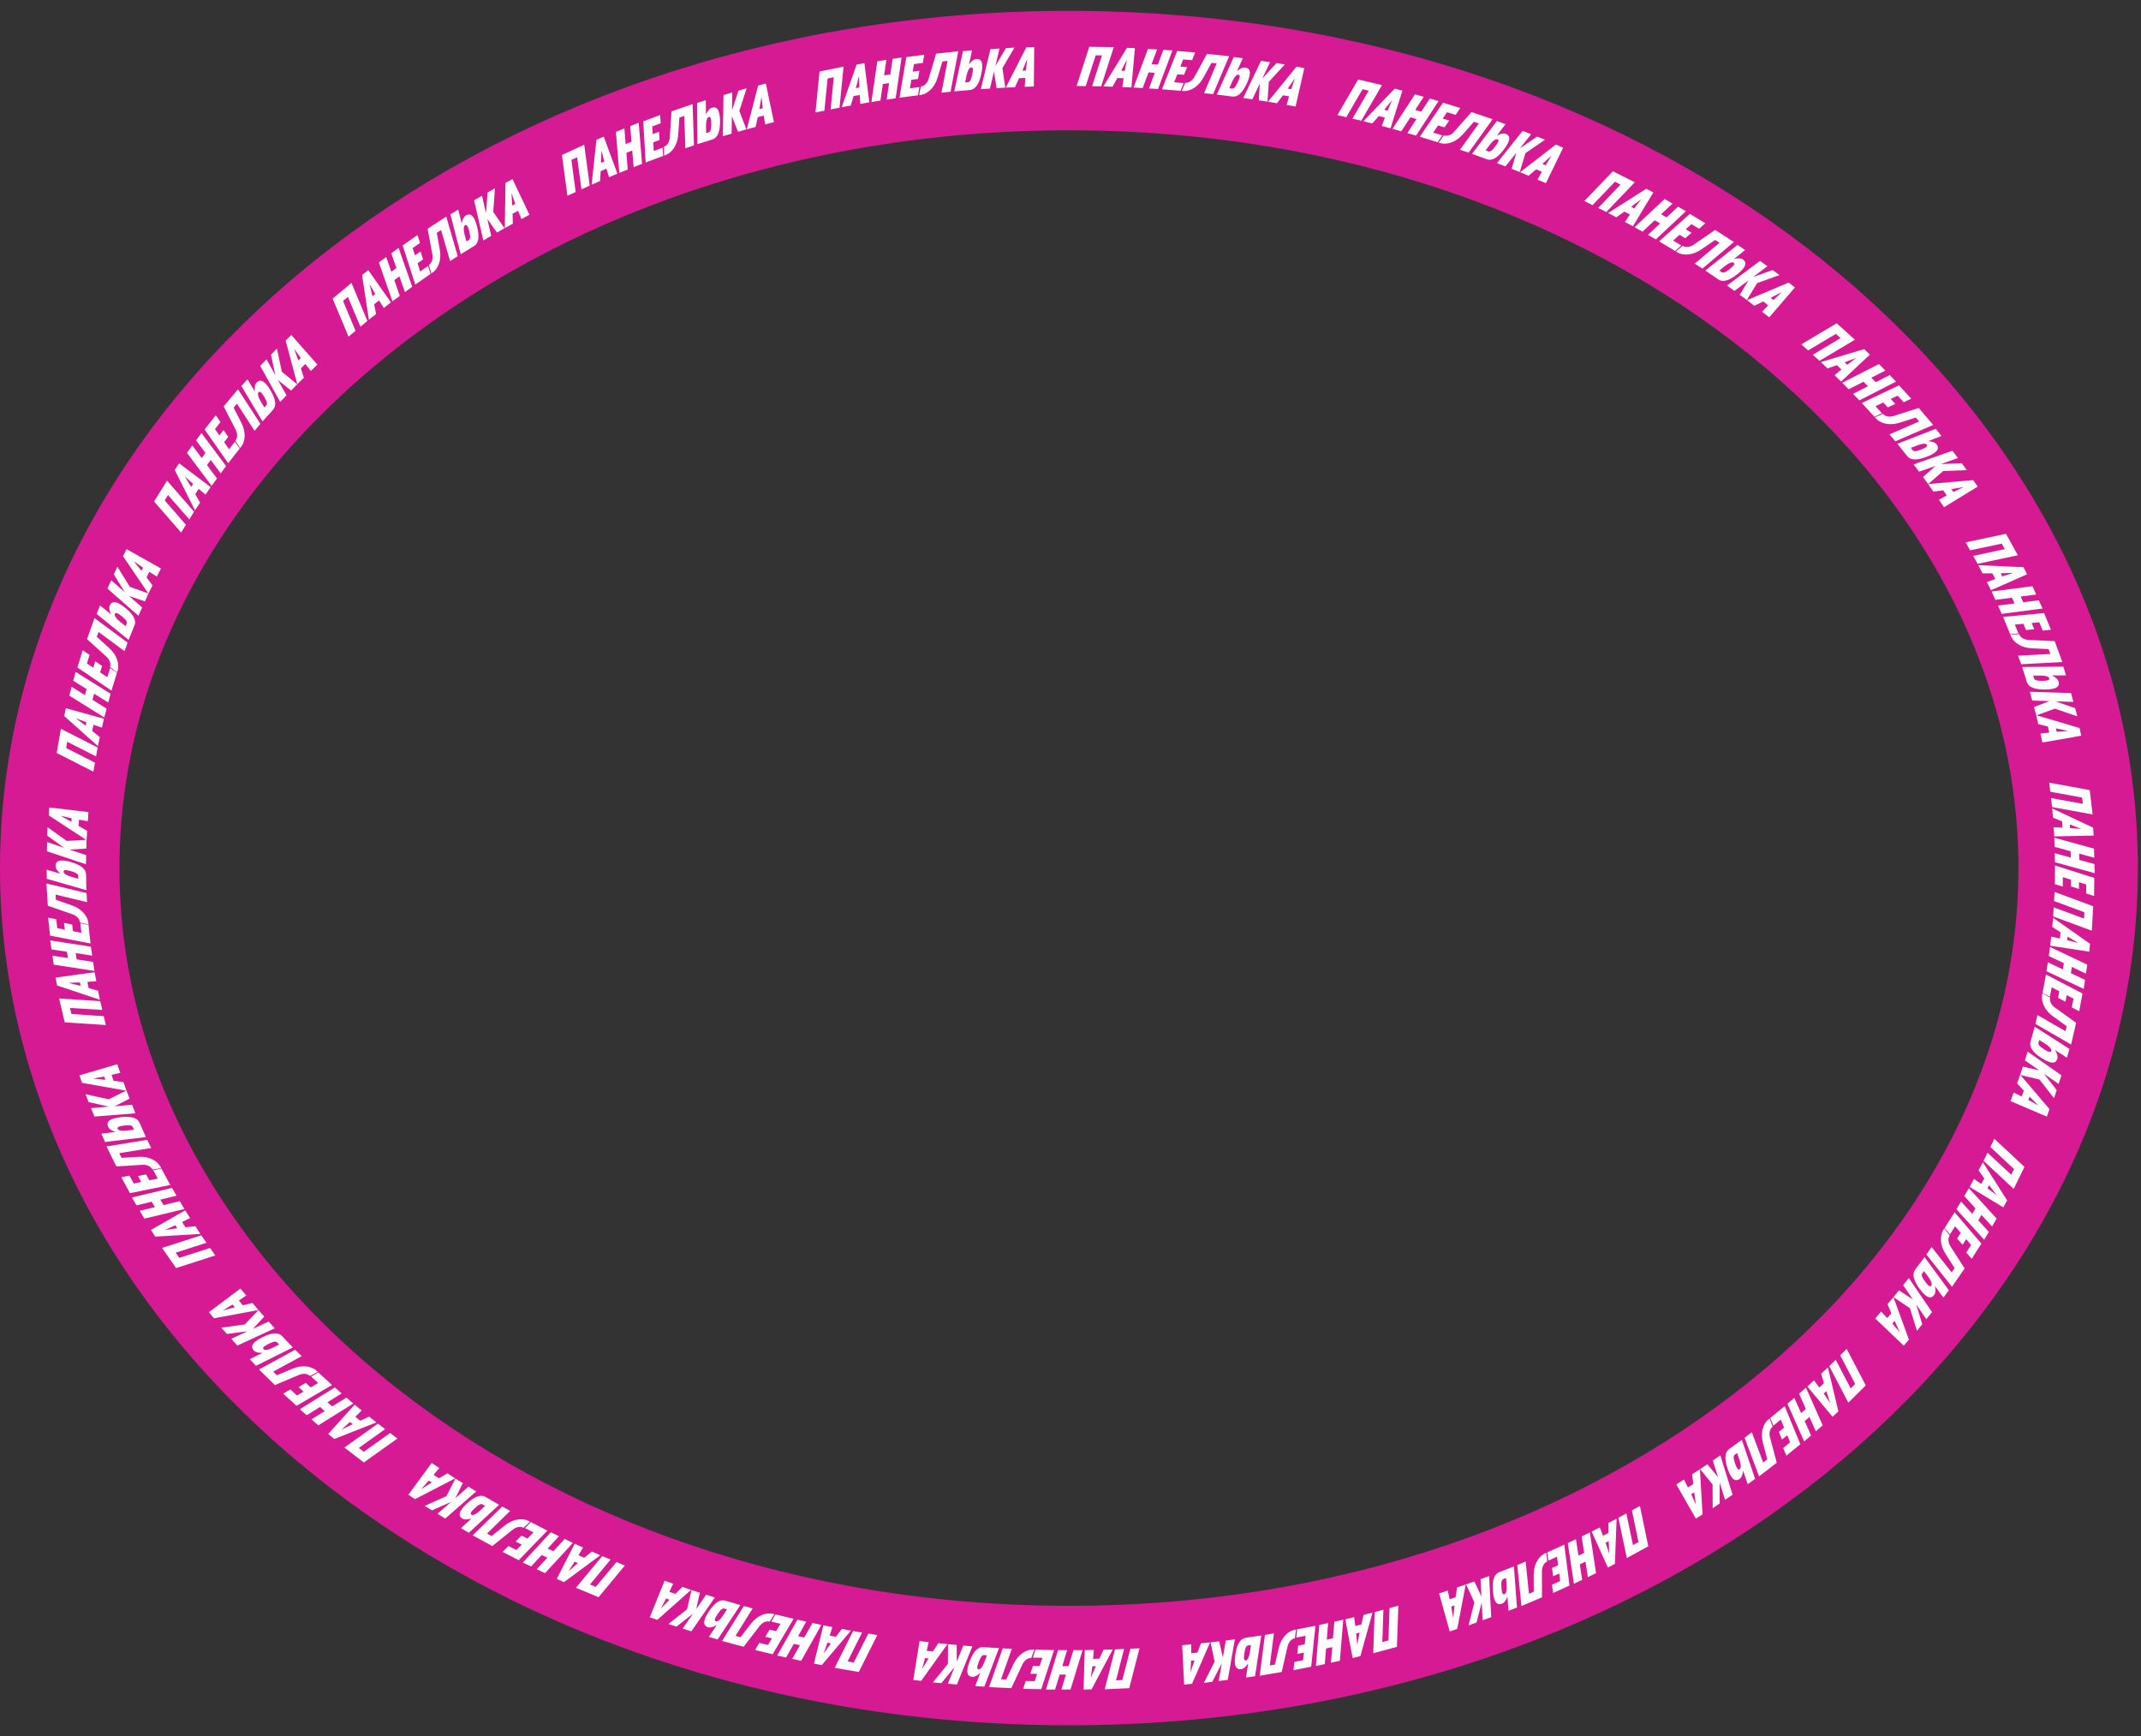 <?xml version="1.0" encoding="UTF-8"?> <svg xmlns="http://www.w3.org/2000/svg" width="1380" height="1119" viewBox="0 0 1380 1119" fill="none"><rect x="0" y="0" width="1380" height="1119" fill="#333333" stroke="none"/><path d="M689 45.498C1056.63 45.498 1339.5 283.123 1339.5 559.498C1339.5 835.873 1056.63 1073.5 689 1073.5C321.37 1073.5 38.5 835.873 38.5 559.498C38.5 283.123 321.37 45.498 689 45.498Z" stroke="#D61A93" stroke-width="77"></path><path d="M1349.19 584.087L1348.29 599.865L1323.4 590.66L1323.73 584.838L1343.29 592.045L1343.53 587.983L1323.96 580.74L1324.29 574.882L1349.19 584.087ZM1322.75 597.426L1323.35 591.553L1347.15 608.309L1346.64 613.395L1321.52 609.531L1322.11 603.694L1327.75 604.883L1328.15 600.872L1322.75 597.426ZM1339.4 607.664L1332.68 603.685L1332.45 605.942L1339.4 607.735L1339.4 607.664ZM1345.37 621.736L1344.52 627.542L1335.41 623.221L1334.82 627.246L1343.93 631.567L1343.08 637.373L1319.1 625.998L1319.94 620.227L1329.68 624.82L1330.27 620.795L1320.54 616.167L1321.39 610.361L1345.37 621.736ZM1342.29 640.355L1340.16 651.788L1335.42 649.332L1336.48 643.634L1332.11 641.357L1331.31 645.639L1326.57 643.149L1327.36 638.901L1322.42 636.335L1321.3 642.353L1316.56 639.897L1318.75 628.075L1342.29 640.355ZM1324.47 649.38L1338.17 659.217L1334.95 673.216L1311.96 659.946L1313.27 654.227L1331.34 664.664L1332.09 661.401L1323.22 655.001C1317.98 651.283 1315.27 645.562 1316.39 640.685L1316.52 640.124L1321.44 642.992L1321.41 643.132C1320.92 645.237 1322.16 647.703 1324.47 649.38ZM1311.5 661.744L1333.86 676.058L1332.28 681.71L1324.57 676.792L1324.55 676.861C1325.82 678.747 1326.53 680.741 1326.11 682.266C1325.22 685.422 1322.44 686.175 1315.97 682.016C1309.53 677.901 1307.96 674.434 1308.79 671.452L1311.5 661.744ZM1318.55 672.907L1314.42 670.296L1313.92 672.099C1313.65 673.07 1314.22 674.238 1317.58 676.374C1320.94 678.544 1321.9 678.326 1322.17 677.355C1322.48 676.245 1321.24 674.666 1318.55 672.907ZM1328.72 693.05L1326.92 698.634L1317.41 692.004L1325.64 702.607L1323.95 707.814L1314.53 695.765L1302.12 692.85L1303.84 687.506L1314.36 689.846L1305.16 683.43L1306.96 677.846L1328.72 693.05ZM1300.12 698.267L1302.16 692.728L1321.04 714.885L1319.27 719.681L1295.9 709.683L1297.94 704.178L1303.09 706.733L1304.49 702.95L1300.12 698.267ZM1313.69 712.33L1308.17 706.802L1307.39 708.93L1313.67 712.397L1313.69 712.33ZM1304.87 752.085L1297.95 766.293L1278.54 748.188L1281.09 742.945L1296.36 757.149L1298.14 753.491L1282.89 739.255L1285.46 733.98L1304.87 752.085ZM1275.3 754.305L1278.09 749.105L1293.7 773.676L1291.28 778.179L1269.54 765.024L1272.32 759.855L1277.07 763.103L1278.98 759.552L1275.3 754.305ZM1286.78 770.122L1282.09 763.88L1281.01 765.877L1286.75 770.186L1286.78 770.122ZM1286.97 785.428L1283.98 790.482L1277.17 783.037L1275.11 786.54L1281.92 793.985L1278.94 799.039L1261.03 779.446L1263.99 774.423L1271.27 782.352L1273.33 778.848L1266.08 770.888L1269.06 765.834L1286.97 785.428ZM1277.11 801.526L1270.88 811.341L1267.39 807.292L1270.5 802.401L1267.29 798.656L1264.96 802.332L1261.49 798.254L1263.81 794.608L1260.18 790.383L1256.9 795.548L1253.41 791.5L1259.86 781.352L1277.11 801.526ZM1257.2 803.348L1266.32 817.535L1258.17 829.365L1241.68 808.567L1245.01 803.734L1257.96 820.085L1259.86 817.328L1253.97 808.112C1250.46 802.727 1250.05 796.41 1252.89 792.289L1253.21 791.814L1256.73 796.291L1256.65 796.409C1255.42 798.188 1255.67 800.938 1257.2 803.348ZM1240.49 810.228L1256.16 831.649L1252.65 836.349L1247.24 828.979L1247.2 829.037C1247.7 831.253 1247.64 833.37 1246.69 834.639C1244.73 837.263 1241.86 836.959 1237.33 830.746C1232.82 824.584 1232.6 820.783 1234.45 818.303L1240.49 810.228ZM1243.03 823.183L1240.12 819.257L1239 820.757C1238.4 821.564 1238.51 822.86 1240.88 826.067C1243.22 829.303 1244.19 829.445 1244.8 828.638C1245.49 827.715 1244.9 825.794 1243.03 823.183ZM1245.29 845.678L1241.62 850.257L1235.08 840.683L1239.01 853.516L1235.59 857.786L1231.06 843.176L1220.49 836.043L1224 831.661L1233 837.583L1226.68 828.318L1230.35 823.739L1245.29 845.678ZM1216.61 840.564L1220.45 836.083L1230.43 863.43L1227.1 867.309L1208.68 849.798L1212.5 845.345L1216.45 849.537L1219.08 846.477L1216.61 840.564ZM1224.43 858.475L1221.19 851.371L1219.71 853.092L1224.39 858.53L1224.43 858.475ZM1202.6 892.949L1191.35 904.049L1179.06 880.522L1183.21 876.426L1192.89 894.895L1195.78 892.038L1186.13 873.543L1190.31 869.422L1202.6 892.949ZM1173.86 885.384L1178.19 881.374L1184.97 909.685L1181.21 913.157L1164.93 893.648L1169.24 889.662L1172.67 894.279L1175.63 891.541L1173.86 885.384ZM1179.58 904.075L1177.17 896.645L1175.5 898.185L1179.53 904.124L1179.58 904.075ZM1174.83 918.669L1170.4 922.517L1166.3 913.298L1163.23 915.966L1167.33 925.185L1162.9 929.034L1152.12 904.775L1156.53 900.95L1160.91 910.776L1163.98 908.108L1159.62 898.258L1164.05 894.41L1174.83 918.669ZM1160.41 930.852L1151.42 938.23L1149.38 933.296L1153.86 929.619L1151.98 925.06L1148.61 927.824L1146.59 922.868L1149.93 920.127L1147.8 914.981L1143.07 918.864L1141.02 913.93L1150.32 906.301L1160.41 930.852ZM1140.87 926.481L1145.22 942.773L1133.85 951.552L1124.49 926.711L1129.14 923.125L1136.48 942.651L1139.13 940.604L1136.34 930.03C1134.64 923.832 1136.18 917.69 1140.14 914.632L1140.59 914.28L1142.58 919.616L1142.46 919.704C1140.75 921.025 1140.15 923.719 1140.87 926.481ZM1122.72 928.038L1131.28 953.165L1126.52 956.601L1123.56 947.95L1123.5 947.992C1123.32 950.257 1122.63 952.261 1121.35 953.189C1118.69 955.107 1116.04 953.958 1113.58 946.677C1111.11 939.446 1112.04 935.754 1114.55 933.941L1122.72 928.038ZM1121.28 941.162L1119.67 936.546L1118.16 937.642C1117.34 938.232 1117.06 939.502 1118.36 943.27C1119.63 947.059 1120.51 947.485 1121.33 946.895C1122.27 946.22 1122.28 944.211 1121.28 941.162ZM1116.75 963.359L1111.9 966.667L1108.44 955.601L1108.45 969.021L1103.93 972.106L1103.86 956.809L1095.84 946.902L1100.47 943.736L1107.36 952.028L1104.01 941.321L1108.86 938.013L1116.75 963.359ZM1090.73 950.179L1095.7 946.994L1097.39 976.054L1093.08 978.812L1080.48 956.743L1085.42 953.577L1087.99 958.727L1091.39 956.552L1090.73 950.179ZM1093.07 969.585L1092 961.846L1090.09 963.069L1093.01 969.624L1093.07 969.585ZM1062.42 996.629L1048.56 1004.24L1043.16 978.246L1048.27 975.439L1052.54 995.849L1056.11 993.891L1051.87 973.464L1057.02 970.639L1062.42 996.629ZM1036.74 981.586L1041.99 978.886L1040.91 1007.98L1036.37 1010.31L1025.92 987.149L1031.14 984.466L1033.21 989.837L1036.79 987.993L1036.74 981.586ZM1037.23 1001.13L1036.9 993.321L1034.88 994.358L1037.17 1001.16L1037.23 1001.13ZM1028.75 1013.95L1023.46 1016.49L1021.95 1006.51L1018.28 1008.28L1019.8 1018.25L1014.51 1020.79L1010.52 994.549L1015.78 992.023L1017.42 1002.66L1021.08 1000.9L1019.48 990.245L1024.77 987.703L1028.75 1013.95ZM1011.65 1021.93L1001.05 1026.72L1000.36 1021.42L1005.64 1019.03L1005.01 1014.14L1001.04 1015.94L1000.38 1010.63L1004.31 1008.85L1003.59 1003.32L998.017 1005.85L997.322 1000.55L1008.28 995.597L1011.65 1021.93ZM993.865 1012.69L993.906 1029.55L980.671 1035.13L977.971 1008.73L983.378 1006.45L985.491 1027.2L988.575 1025.9L988.572 1014.96C988.518 1008.54 991.57 1002.99 996.181 1001.05L996.712 1000.82L997.266 1006.49L997.133 1006.54C995.143 1007.38 993.871 1009.83 993.865 1012.69ZM975.804 1009.61L977.789 1036.08L972.323 1038.21L971.623 1029.09L971.556 1029.12C970.81 1031.27 969.645 1033.03 968.169 1033.61C965.118 1034.8 962.839 1033.02 962.282 1025.36C961.704 1017.74 963.53 1014.4 966.414 1013.27L975.804 1009.61ZM971.115 1021.95L970.721 1017.08L968.977 1017.76C968.038 1018.13 967.447 1019.29 967.761 1023.26C968.042 1027.25 968.792 1027.88 969.731 1027.51C970.804 1027.09 971.322 1025.15 971.115 1021.95ZM961.17 1042.32L955.654 1044.32L955.055 1032.75L951.728 1045.75L946.584 1047.61L950.318 1032.78L945.004 1021.19L950.283 1019.27L954.888 1029.02L954.31 1017.81L959.827 1015.81L961.17 1042.32ZM939.143 1023.16L944.742 1021.28L939.284 1049.87L934.436 1051.5L927.605 1027.02L933.169 1025.16L934.407 1030.78L938.23 1029.5L939.143 1023.16ZM936.678 1042.55L937.532 1034.78L935.381 1035.5L936.609 1042.57L936.678 1042.55ZM900.397 1061.46L885.136 1065.56L886.053 1039.04L891.685 1037.52L890.99 1058.36L894.918 1057.3L895.649 1036.45L901.315 1034.93L900.397 1061.46ZM878.939 1040.8L884.675 1039.4L876.83 1067.43L871.863 1068.64L867.117 1043.68L872.818 1042.29L873.578 1048L877.495 1047.04L878.939 1040.8ZM874.85 1059.91L876.355 1052.25L874.151 1052.78L874.78 1059.93L874.85 1059.91ZM863.617 1070.42L857.884 1071.67L858.711 1061.62L854.736 1062.49L853.909 1072.54L848.176 1073.79L850.362 1047.34L856.06 1046.1L855.195 1056.82L859.17 1055.95L860.069 1045.22L865.802 1043.97L863.617 1070.42ZM845.133 1074.25L833.722 1076.49L834.258 1071.18L839.946 1070.06L840.452 1065.16L836.177 1065.99L836.749 1060.67L840.988 1059.84L841.554 1054.3L835.548 1055.48L836.084 1050.16L847.884 1047.85L845.133 1074.25ZM829.909 1061.21L826.122 1077.64L811.966 1080.08L815.329 1053.75L821.112 1052.75L818.46 1073.44L821.76 1072.88L824.238 1062.22C825.645 1055.95 829.876 1051.24 834.807 1050.4L835.375 1050.3L834.629 1055.94L834.487 1055.97C832.358 1056.33 830.564 1058.43 829.909 1061.21ZM812.958 1054.12L808.947 1080.36L803.141 1081.22L804.508 1072.17L804.437 1072.18C803.227 1074.11 801.695 1075.57 800.128 1075.8C796.886 1076.27 795.065 1074.03 796.244 1066.44C797.392 1058.88 799.921 1056.04 802.985 1055.59L812.958 1054.12ZM805.617 1065.1L806.327 1060.26L804.474 1060.53C803.477 1060.68 802.641 1061.68 802.055 1065.62C801.433 1069.57 802.022 1070.35 803.019 1070.21C804.159 1070.04 805.099 1068.27 805.617 1065.1ZM791.354 1082.74L785.531 1083.46L787.52 1072.04L781.387 1083.98L775.957 1084.66L782.894 1071.02L780.289 1058.54L785.862 1057.85L788.187 1068.37L790.113 1057.32L795.936 1056.59L791.354 1082.74ZM774.095 1059.17L779.969 1058.58L768.339 1085.26L763.253 1085.78L761.988 1060.39L767.827 1059.8L767.794 1065.56L771.805 1065.16L774.095 1059.17ZM767.413 1077.54L769.959 1070.15L767.702 1070.38L767.342 1077.55L767.413 1077.54ZM727.86 1088.08L712.072 1088.79L718.693 1063.09L724.519 1062.82L719.343 1083.02L723.406 1082.84L728.618 1062.64L734.48 1062.37L727.86 1088.08ZM711.332 1063.28L717.234 1063.15L703.559 1088.85L698.448 1088.96L699.167 1063.56L705.034 1063.43L704.552 1069.16L708.583 1069.07L711.332 1063.28ZM703.238 1081.08L706.352 1073.91L704.085 1073.96L703.166 1081.08L703.238 1081.08ZM690.012 1088.94L684.144 1088.94L687.099 1079.29L683.031 1079.29L680.076 1088.94L674.208 1088.94L681.99 1063.56L687.822 1063.56L684.688 1073.86L688.756 1073.86L691.926 1063.56L697.794 1063.56L690.012 1088.94ZM671.136 1088.75L659.51 1088.52L661.161 1083.44L666.956 1083.55L668.49 1078.87L664.135 1078.78L665.822 1073.7L670.141 1073.79L671.868 1068.49L665.749 1068.37L667.399 1063.29L679.421 1063.53L671.136 1088.75ZM659.005 1072.79L651.839 1088.05L637.487 1087.44L646.328 1062.41L652.191 1062.66L645.234 1082.33L648.579 1082.47L653.249 1072.58C655.946 1066.75 661.075 1063.04 666.075 1063.25L666.65 1063.27L664.73 1068.63L664.586 1068.63C662.428 1068.53 660.231 1070.21 659.005 1072.79ZM643.915 1062.28L634.476 1087.09L628.621 1086.7L631.858 1078.15L631.786 1078.15C630.199 1079.77 628.394 1080.88 626.813 1080.78C623.544 1080.56 622.236 1077.98 624.985 1070.8C627.696 1063.66 630.768 1061.41 633.857 1061.62L643.915 1062.28ZM634.43 1071.47L636.141 1066.89L634.273 1066.77C633.267 1066.7 632.24 1067.5 630.838 1071.23C629.4 1074.96 629.81 1075.85 630.815 1075.92C631.965 1075.99 633.258 1074.46 634.43 1071.47ZM616.776 1085.72L610.93 1085.2L615.273 1074.46L606.77 1084.84L601.319 1084.36L610.965 1072.49L611.038 1059.74L616.632 1060.23L616.697 1071L620.9 1060.6L626.745 1061.12L616.776 1085.72ZM604.827 1059.05L610.695 1059.7L593.743 1083.37L588.661 1082.81L592.732 1057.72L598.565 1058.36L597.329 1063.99L601.336 1064.43L604.827 1059.05ZM594.452 1075.62L598.486 1068.93L596.231 1068.68L594.38 1075.61L594.452 1075.62ZM553.577 1077.61L537.994 1074.98L549.888 1051.24L555.638 1052.22L546.318 1070.87L550.329 1071.55L559.685 1052.9L565.471 1053.88L553.577 1077.61ZM542.672 1049.88L548.469 1051L529.663 1073.22L524.644 1072.25L530.725 1047.58L536.486 1048.69L534.801 1054.19L538.76 1054.96L542.672 1049.88ZM530.995 1065.56L535.555 1059.22L533.328 1058.79L530.924 1065.54L530.995 1065.56ZM516.407 1070.43L510.675 1069.18L515.62 1060.38L511.646 1059.51L506.701 1068.31L500.968 1067.05L513.988 1043.92L519.685 1045.17L514.425 1054.55L518.399 1055.42L523.694 1046.04L529.427 1047.3L516.407 1070.43ZM498.007 1066.21L486.701 1063.49L489.401 1058.88L495.036 1060.24L497.539 1055.99L493.303 1054.97L496.038 1050.37L500.238 1051.38L503.058 1046.58L497.108 1045.15L499.808 1040.54L511.499 1043.35L498.007 1066.21ZM489.609 1048.01L479.315 1061.37L465.434 1057.67L479.47 1035.14L485.141 1036.65L474.102 1054.35L477.337 1055.21L484.033 1046.56C487.925 1041.45 493.735 1038.94 498.571 1040.22L499.127 1040.37L496.095 1045.19L495.956 1045.15C493.869 1044.6 491.363 1045.76 489.609 1048.01ZM477.193 1034.51L462.574 1056.66L456.944 1055.01L461.967 1047.37L461.898 1047.35C459.995 1048.59 457.992 1049.28 456.472 1048.83C453.329 1047.9 452.614 1045.11 456.861 1038.7C461.064 1032.32 464.552 1030.79 467.523 1031.67L477.193 1034.51ZM465.935 1041.4L468.602 1037.31L466.806 1036.78C465.839 1036.5 464.663 1037.05 462.481 1040.39C460.265 1043.72 460.47 1044.68 461.437 1044.96C462.542 1045.29 464.139 1044.07 465.935 1041.4ZM445.604 1051.45L440.015 1049.66L446.615 1040.13L436.037 1048.39L430.825 1046.72L442.845 1037.26L445.721 1024.84L451.07 1026.55L448.763 1037.07L455.151 1027.85L460.74 1029.64L445.604 1051.45ZM439.857 1022.81L445.436 1024.74L423.661 1044.06L418.83 1042.39L428.358 1018.83L433.903 1020.75L431.452 1025.96L435.262 1027.28L439.857 1022.81ZM426.069 1036.67L431.485 1031.04L429.342 1030.3L426.001 1036.64L426.069 1036.67ZM385.807 1029.45L371.224 1023.36L388.179 1002.94L393.561 1005.19L380.262 1021.25L384.015 1022.81L397.348 1006.77L402.763 1009.03L385.807 1029.45ZM381.537 999.993L386.923 1002.41L363.525 1019.73L358.861 1017.63L370.436 995.011L375.789 997.414L372.887 1002.39L376.566 1004.04L381.537 999.993ZM366.577 1012.57L372.47 1007.45L370.401 1006.52L366.512 1012.55L366.577 1012.57ZM351.268 1013.96L345.98 1011.41L352.823 1004L349.157 1002.24L342.314 1009.65L337.026 1007.11L355.035 987.606L360.291 990.134L353.005 998.055L356.671 999.818L363.989 991.913L369.277 994.457L351.268 1013.96ZM334.354 1005.58L323.998 1000.29L327.701 996.441L332.863 999.076L336.29 995.531L332.41 993.55L336.146 989.717L339.993 991.682L343.859 987.673L338.408 984.89L342.111 981.041L352.82 986.509L334.354 1005.58ZM330.488 985.92L317.33 996.465L304.714 989.598L323.676 971.023L328.831 973.828L313.921 988.42L316.862 990.021L325.412 983.198C330.401 979.151 336.641 978.079 341.036 980.471L341.542 980.747L337.457 984.712L337.331 984.644C335.433 983.611 332.724 984.145 330.488 985.92ZM321.677 969.899L302.187 987.919L297.116 984.966L303.82 978.747L303.758 978.711C301.612 979.461 299.503 979.649 298.134 978.852C295.303 977.204 295.278 974.315 300.933 969.109C306.539 963.917 310.291 963.269 312.967 964.827L321.677 969.899ZM309.097 973.905L312.665 970.567L311.048 969.625C310.176 969.117 308.902 969.375 305.986 972.093C303.039 974.793 303.009 975.775 303.88 976.282C304.876 976.862 306.717 976.06 309.097 973.905ZM286.974 978.768L281.986 975.678L290.701 968.034L278.435 973.479L273.784 970.598L287.74 964.336L293.544 952.983L298.319 955.94L293.527 965.591L301.961 958.196L306.949 961.286L286.974 978.768ZM288.421 949.619L293.355 952.862L267.503 966.243L263.231 963.435L278.252 942.937L283.156 946.16L279.501 950.607L282.87 952.821L288.421 949.619ZM271.653 959.665L278.285 955.538L276.39 954.292L271.593 959.626L271.653 959.665ZM234.53 942.602L221.983 932.992L243.59 917.572L248.22 921.118L231.262 933.252L234.492 935.725L251.478 923.614L256.136 927.182L234.53 942.602ZM238.006 913.069L242.584 916.798L215.501 927.471L211.538 924.242L228.572 905.384L233.122 909.09L229.032 913.141L232.158 915.688L238.006 913.069ZM220.301 921.351L227.32 917.922L225.561 916.49L220.245 921.306L220.301 921.351ZM205.19 918.686L200.762 914.835L209.32 909.492L206.251 906.822L197.692 912.166L193.264 908.315L215.786 894.266L220.187 898.093L211.067 903.807L214.137 906.477L223.284 900.786L227.712 904.637L205.19 918.686ZM191.114 906.108L182.553 898.24L187.151 895.524L191.419 899.445L195.67 896.947L192.463 894L197.088 891.308L200.269 894.231L205.067 891.404L200.561 887.263L205.16 884.546L214.013 892.682L191.114 906.108ZM192.737 886.16L177.202 892.718L166.936 882.672L190.244 869.971L194.438 874.075L176.116 884.049L178.508 886.391L188.595 882.157C194.499 879.624 200.794 880.294 204.37 883.793L204.782 884.196L199.771 886.898L199.668 886.797C198.124 885.287 195.372 885.062 192.737 886.16ZM188.754 868.462L165.008 880.325L160.963 876.074L169.137 871.973L169.087 871.921C166.818 872.043 164.74 871.635 163.648 870.487C161.389 868.114 162.171 865.333 169.055 861.913C175.888 858.492 179.671 858.917 181.805 861.16L188.754 868.462ZM175.556 868.796L179.914 866.587L178.623 865.231C177.929 864.501 176.633 864.392 173.074 866.189C169.491 867.959 169.187 868.893 169.882 869.623C170.676 870.458 172.669 870.202 175.556 868.796ZM152.98 867.269L149.069 862.895L159.59 858.026L146.285 859.782L142.637 855.703L157.794 853.642L166.571 844.393L170.315 848.579L162.99 856.482L173.17 851.772L177.082 856.146L152.98 867.269ZM162.771 839.836L166.553 844.371L137.931 849.677L134.657 845.751L154.978 830.491L158.737 834.998L153.949 838.194L156.531 841.291L162.771 839.836ZM143.81 844.586L151.355 842.56L149.903 840.818L143.764 844.531L143.81 844.586ZM113.491 817.298L104.466 804.325L129.741 796.214L133.071 801.001L113.225 807.397L115.548 810.736L135.415 804.37L138.766 809.187L113.491 817.298ZM125.933 790.356L129.122 795.325L100.062 797.035L97.302 792.732L119.361 780.115L122.531 785.054L117.383 787.63L119.56 791.024L125.933 790.356ZM106.529 792.714L114.267 791.64L113.042 789.732L106.49 792.653L106.529 792.714ZM93.047 785.448L90.069 780.392L99.88 778.038L97.815 774.533L88.004 776.887L85.025 771.831L110.839 765.648L113.8 770.672L103.339 773.2L105.404 776.705L115.883 774.208L118.862 779.264L93.047 785.448ZM83.748 769.023L78.201 758.803L83.432 757.725L86.197 762.819L91.029 761.834L88.951 758.006L94.199 756.959L96.26 760.756L101.715 759.638L98.796 754.259L104.027 753.181L109.763 763.748L83.748 769.023ZM91.852 750.754L75.022 751.799L68.661 738.921L94.86 734.653L97.459 739.914L76.867 743.259L78.35 746.261L89.269 745.606C95.679 745.17 101.397 747.887 103.613 752.373L103.868 752.89L98.245 753.78L98.181 753.651C97.225 751.714 94.702 750.591 91.852 750.754ZM94.034 732.891L67.677 736.042L65.305 730.675L74.383 729.574L74.354 729.508C72.176 728.857 70.358 727.772 69.718 726.323C68.393 723.327 70.068 720.972 77.702 720.077C85.288 719.163 88.706 720.84 89.958 723.672L94.034 732.891ZM81.498 728.751L86.346 728.142L85.588 726.43C85.181 725.508 83.998 724.969 80.042 725.458C76.071 725.915 75.47 726.692 75.878 727.614C76.344 728.668 78.306 729.099 81.498 728.751ZM60.833 719.665L58.672 714.209L70.226 713.271L57.133 710.327L55.118 705.24L70.055 708.538L81.484 702.886L83.553 708.107L73.951 712.996L85.131 712.09L87.293 717.545L60.833 719.665ZM79.583 697.438L81.532 703.011L52.869 697.929L51.182 693.103L75.568 685.951L77.504 691.491L71.899 692.802L73.23 696.608L79.583 697.438ZM60.162 695.227L67.938 695.979L67.189 693.838L60.138 695.159L60.162 695.227ZM41.735 658.928L38.099 643.547L64.588 645.277L65.929 650.953L45.12 649.619L46.056 653.578L66.873 654.947L68.223 660.657L41.735 658.928ZM63.264 638.579L64.371 644.378L36.769 635.133L35.81 630.111L60.983 626.627L62.084 632.391L56.346 632.862L57.102 636.823L63.264 638.579ZM44.38 633.534L51.96 635.422L51.535 633.194L44.366 633.463L44.38 633.534ZM34.63 621.759L33.783 615.952L43.756 617.481L43.168 613.455L33.195 611.927L32.348 606.12L58.585 610.151L59.427 615.922L48.787 614.309L49.374 618.335L60.019 619.983L60.866 625.79L34.63 621.759ZM32.265 603.034L31.037 591.471L36.284 592.471L36.896 598.234L41.738 599.168L41.278 594.837L46.529 595.872L46.985 600.168L52.454 601.216L51.808 595.131L57.055 596.13L58.324 608.087L32.265 603.034ZM46.761 589.3L30.828 583.781L29.92 569.446L55.741 575.601L56.112 581.458L35.821 576.611L36.033 579.952L46.361 583.554C52.444 585.622 56.674 590.332 56.991 595.326L57.027 595.901L51.495 594.556L51.486 594.412C51.349 592.256 49.455 590.248 46.761 589.3ZM55.665 573.752L30.156 566.41L30.056 560.543L38.848 563.057L38.847 562.985C37.094 561.539 35.841 559.832 35.814 558.248C35.758 554.973 38.217 553.455 45.598 555.597C52.943 557.704 55.441 560.578 55.493 563.673L55.665 573.752ZM45.724 565.064L50.427 566.388L50.395 564.517C50.378 563.509 49.497 562.552 45.662 561.465C41.827 560.342 40.971 560.825 40.988 561.833C41.008 562.984 42.648 564.145 45.724 565.064ZM30.233 548.661L30.373 542.794L41.377 546.441L30.473 538.619L30.603 533.149L43.067 542.017L55.797 541.276L55.663 546.89L44.914 547.642L55.561 551.173L55.421 557.039L30.233 548.661ZM56.183 535.572L55.789 541.462L31.418 525.542L31.76 520.442L56.996 523.431L56.604 529.286L50.934 528.293L50.664 532.315L56.183 535.572ZM39.186 525.918L46.044 529.661L46.195 527.398L39.191 525.846L39.186 525.918ZM36.542 485.309L39.271 469.742L62.927 481.784L61.92 487.529L43.326 478.092L42.624 482.099L61.211 491.571L60.198 497.351L36.542 485.309ZM64.355 475.111L63.082 480.876L41.371 461.486L42.473 456.494L66.977 463.229L65.713 468.959L60.255 467.128L59.386 471.065L64.355 475.111ZM48.995 463.021L55.215 467.748L55.703 465.534L49.011 462.951L48.995 463.021ZM44.682 448.353L46.194 442.683L54.756 448.021L55.804 444.09L47.242 438.752L48.754 433.082L71.274 447.135L69.771 452.77L60.63 447.091L59.581 451.022L68.713 456.736L67.202 462.405L44.682 448.353ZM49.883 430.21L53.302 419.095L57.733 422.078L56.029 427.618L60.113 430.381L61.394 426.217L65.814 429.234L64.544 433.363L69.16 436.478L70.96 430.628L75.391 433.611L71.856 445.103L49.883 430.21ZM68.609 423.255L56.111 411.935L60.891 398.39L82.237 414.168L80.285 419.701L63.514 407.294L62.4 410.451L70.492 417.811C75.279 422.096 77.326 428.087 75.661 432.806L75.469 433.349L70.906 429.944L70.954 429.808C71.672 427.772 70.716 425.182 68.609 423.255ZM82.899 412.415L62.29 395.686L64.492 390.246L71.601 395.998L71.628 395.931C70.58 393.914 70.094 391.853 70.688 390.385C71.917 387.348 74.773 386.912 80.73 391.77C86.667 396.58 87.842 400.202 86.681 403.072L82.899 412.415ZM77.145 400.533L80.956 403.59L81.659 401.855C82.037 400.92 81.6 399.695 78.495 397.196C75.404 394.663 74.427 394.772 74.049 395.707C73.617 396.775 74.673 398.484 77.145 400.533ZM69.277 379.368L71.685 374.017L80.408 381.653L73.399 370.209L75.644 365.219L83.684 378.232L95.702 382.494L93.397 387.616L83.201 384.133L91.639 391.522L89.232 396.874L69.277 379.368ZM98.296 377.289L95.664 382.574L79.299 358.501L81.578 353.924L103.719 366.397L101.104 371.65L96.253 368.551L94.456 372.16L98.296 377.289ZM86.324 361.837L91.212 367.931L92.223 365.901L86.356 361.773L86.324 361.837ZM99.31 323.216L107.666 309.802L125.097 329.82L122.014 334.771L108.302 319.062L106.151 322.515L119.844 338.254L116.742 343.235L99.31 323.216ZM128.972 324.019L125.664 328.909L112.63 302.881L115.494 298.646L135.79 313.94L132.502 318.801L128.104 315.087L125.845 318.426L128.972 324.019ZM119.151 307.118L123.19 313.805L124.461 311.927L119.192 307.059L119.151 307.118ZM120.505 291.86L123.973 287.126L130.012 295.209L132.415 291.927L126.377 283.844L129.844 279.11L145.724 300.381L142.277 305.086L135.822 296.475L133.418 299.757L139.852 308.397L136.385 313.131L120.505 291.86ZM131.892 276.806L139.053 267.645L142.127 272.012L138.558 276.579L141.387 280.618L144.069 277.186L147.121 281.582L144.461 284.986L147.661 289.543L151.43 284.722L154.504 289.089L147.099 298.563L131.892 276.806ZM151.891 276.895L144.171 261.905L153.407 250.904L167.844 273.18L164.071 277.674L152.732 260.162L150.58 262.726L155.568 272.461C158.543 278.155 158.353 284.483 155.135 288.316L154.765 288.757L151.69 283.966L151.783 283.855C153.171 282.201 153.186 279.44 151.891 276.895ZM169.227 271.589L155.605 248.807L159.539 244.452L164.245 252.293L164.293 252.239C164 249.986 164.25 247.883 165.312 246.708C167.508 244.276 170.341 244.846 174.27 251.452C178.197 258.007 178.059 261.812 175.984 264.109L169.227 271.589ZM167.897 258.454L170.429 262.633L171.684 261.244C172.359 260.496 172.37 259.195 170.31 255.782C168.275 252.343 167.32 252.111 166.644 252.859C165.872 253.714 166.278 255.681 167.897 258.454ZM167.724 235.835L171.795 231.609L177.433 241.739L174.692 228.601L178.489 224.66L181.671 239.623L191.547 247.687L187.651 251.732L179.225 245.015L184.679 254.817L180.608 259.043L167.724 235.835ZM195.849 243.494L191.62 247.615L184.117 219.488L187.779 215.921L204.563 235.002L200.361 239.097L196.804 234.571L193.916 237.385L195.849 243.494ZM189.647 224.957L192.251 232.322L193.875 230.74L189.699 224.907L189.647 224.957ZM214.391 192.48L226.535 182.366L236.802 206.844L232.321 210.576L224.232 191.358L221.107 193.961L229.168 213.203L224.659 216.958L214.391 192.48ZM242.419 202.404L237.769 206.042L233.357 177.269L237.383 174.118L252.002 194.905L247.381 198.521L244.335 193.636L241.16 196.121L242.419 202.404ZM238.262 183.304L240.052 190.908L241.838 189.51L238.319 183.26L238.262 183.304ZM244.192 169.14L248.919 165.662L252.259 175.183L255.536 172.772L252.196 163.251L256.922 159.774L265.7 184.825L261.002 188.281L257.423 178.132L254.146 180.543L257.696 190.713L252.97 194.191L244.192 169.14ZM259.541 158.152L269.086 151.511L270.735 156.591L265.977 159.901L267.489 164.595L271.064 162.107L272.684 167.208L269.138 169.675L270.851 174.974L275.875 171.479L277.523 176.559L267.653 183.426L259.541 158.152ZM278.683 164.038L275.618 147.457L287.637 139.59L295.03 165.085L290.12 168.298L284.318 148.259L281.517 150.093L283.483 160.853C284.688 167.164 282.68 173.168 278.493 175.908L278.011 176.224L276.45 170.749L276.57 170.67C278.377 169.487 279.188 166.848 278.683 164.038ZM296.934 163.878L290.319 138.171L295.324 135.108L297.618 143.96L297.68 143.923C298.037 141.678 298.872 139.732 300.223 138.905C303.017 137.195 305.573 138.544 307.471 145.992C309.382 153.39 308.173 157 305.532 158.616L296.934 163.878ZM299.377 150.903L300.622 155.628L302.219 154.651C303.079 154.125 303.457 152.88 302.447 149.024C301.469 145.149 300.619 144.656 299.759 145.182C298.776 145.784 298.609 147.786 299.377 150.903ZM305.584 129.107L310.665 126.173L313.28 137.467L314.282 124.084L319.02 121.348L317.937 136.606L325.196 147.089L320.333 149.898L314.095 141.111L316.623 152.04L311.542 154.974L305.584 129.107ZM330.564 144.183L325.371 146.992L325.835 117.886L330.332 115.454L341.267 138.394L336.105 141.186L333.92 135.86L330.374 137.778L330.564 144.183ZM329.662 124.657L330.154 132.454L332.149 131.375L329.725 124.623L329.662 124.657ZM362.202 99.895L376.561 93.294L380.097 119.602L374.798 122.038L371.996 101.375L368.299 103.075L371.069 123.752L365.738 126.203L362.202 99.895ZM386.767 116.71L381.339 119.034L384.45 90.091L389.149 88.078L397.952 111.918L392.558 114.229L390.866 108.726L387.16 110.314L386.767 116.71ZM387.645 97.182L387.426 104.991L389.51 104.098L387.711 97.154L387.645 97.182ZM396.996 84.98L402.448 82.81L403.272 92.866L407.052 91.362L406.228 81.306L411.68 79.137L413.839 105.593L408.42 107.75L407.523 97.025L403.743 98.529L404.607 109.267L399.154 111.437L396.996 84.98ZM414.612 78.196L425.51 74.142L425.842 79.473L420.409 81.494L420.704 86.416L424.786 84.897L425.084 90.241L421.035 91.747L421.374 97.305L427.11 95.172L427.442 100.503L416.172 104.695L414.612 78.196ZM431.73 88.618L432.828 71.792L446.409 67.116L447.32 93.645L441.771 95.555L441.065 74.705L437.899 75.795L437.164 86.709C436.784 93.122 433.364 98.45 428.632 100.079L428.088 100.267L427.918 94.576L428.054 94.529C430.096 93.826 431.53 91.466 431.73 88.618ZM449.559 92.906L449.347 66.362L454.944 64.598L455.032 73.742L455.101 73.721C455.989 71.629 457.27 69.942 458.78 69.466C461.905 68.481 464.059 70.407 464.103 78.093C464.171 85.734 462.126 88.945 459.173 89.876L449.559 92.906ZM455.062 80.904L455.13 85.79L456.915 85.227C457.877 84.924 458.544 83.808 458.496 79.822C458.482 75.826 457.776 75.142 456.815 75.445C455.716 75.792 455.07 77.694 455.062 80.904ZM466.343 61.232L471.979 59.599L471.814 71.191L475.99 58.437L481.246 56.914L476.543 71.47L481.082 83.385L475.688 84.948L471.734 74.925L471.574 86.141L465.937 87.774L466.343 61.232ZM487.068 81.805L481.359 83.309L488.678 55.134L493.621 53.832L498.835 78.704L493.161 80.2L492.294 74.508L488.395 75.536L487.068 81.805ZM490.799 62.617L489.438 70.31L491.631 69.732L490.868 62.599L490.799 62.617ZM528.231 46.083L543.723 42.958L541.118 69.375L535.401 70.528L537.422 49.775L533.435 50.579L531.378 71.339L525.626 72.499L528.231 46.083ZM548.336 68.065L542.523 69.096L552.13 41.617L557.164 40.725L560.317 65.942L554.539 66.966L554.143 61.223L550.173 61.926L548.336 68.065ZM553.629 49.249L551.641 56.803L553.874 56.408L553.7 49.236L553.629 49.249ZM565.505 39.465L571.305 38.575L569.851 48.559L573.872 47.942L575.326 37.958L581.126 37.068L577.29 63.334L571.525 64.218L573.059 53.566L569.038 54.184L567.468 64.841L561.668 65.731L565.505 39.465ZM584.194 36.8L595.723 35.284L594.854 40.554L589.108 41.31L588.294 46.173L592.613 45.606L591.709 50.88L587.426 51.444L586.514 56.937L592.582 56.14L591.714 61.41L579.792 62.977L584.194 36.8ZM598.582 50.764L603.377 34.598L617.657 33.044L612.672 59.117L606.838 59.751L610.765 39.262L607.437 39.624L604.304 50.105C602.513 56.275 597.999 60.713 593.024 61.255L592.451 61.317L593.545 55.73L593.688 55.714C595.836 55.48 597.757 53.497 598.582 50.764ZM615.071 58.884L620.687 32.941L626.535 32.448L624.615 41.389L624.687 41.383C626.012 39.537 627.631 38.172 629.21 38.039C632.474 37.764 634.154 40.115 632.51 47.623C630.9 55.093 628.2 57.777 625.115 58.037L615.071 58.884ZM623.073 48.383L622.067 53.164L623.932 53.007C624.937 52.922 625.833 51.98 626.66 48.08C627.523 44.178 626.985 43.356 625.98 43.441C624.832 43.538 623.784 45.252 623.073 48.383ZM638.393 31.648L644.25 31.28L641.567 42.559L648.418 31.019L653.879 30.676L646.121 43.86L647.959 56.477L642.354 56.829L640.676 46.185L638.078 57.097L632.222 57.465L638.393 31.648ZM654.2 56.222L648.301 56.46L661.519 30.525L666.627 30.318L666.358 55.73L660.495 55.967L660.875 50.223L656.846 50.386L654.2 56.222ZM661.977 38.289L658.991 45.507L661.257 45.416L662.049 38.286L661.977 38.289ZM702.094 30.148L717.896 30.38L709.749 55.644L703.918 55.558L710.293 35.705L706.226 35.646L699.814 55.498L693.947 55.412L702.094 30.148ZM717.11 55.888L711.21 55.669L726.398 30.835L731.506 31.025L729.27 56.339L723.406 56.122L724.23 50.424L720.2 50.275L717.11 55.888ZM726.253 38.611L722.716 45.577L724.983 45.661L726.325 38.614L726.253 38.611ZM739.926 31.549L745.783 31.9L742.259 41.354L746.32 41.597L749.844 32.143L755.701 32.494L746.421 57.363L740.6 57.015L744.342 46.924L740.281 46.681L736.503 56.769L730.646 56.418L739.926 31.549ZM758.757 32.871L770.347 33.809L768.392 38.779L762.614 38.312L760.799 42.897L765.141 43.248L763.15 48.215L758.844 47.867L756.799 53.047L762.899 53.541L760.944 58.511L748.959 57.541L758.757 32.871ZM769.897 49.543L777.976 34.742L792.264 36.217L781.923 60.664L776.086 60.062L784.221 40.852L780.891 40.508L775.63 50.098C772.585 55.755 767.241 59.148 762.263 58.635L761.69 58.575L763.931 53.342L764.075 53.357C766.223 53.579 768.517 52.042 769.897 49.543ZM784.311 60.94L795.248 36.753L801.069 37.498L797.315 45.837L797.387 45.846C799.07 44.32 800.94 43.325 802.511 43.526C805.76 43.943 806.909 46.594 803.726 53.59C800.584 60.556 797.381 62.613 794.31 62.22L784.311 60.94ZM794.34 52.352L792.352 56.816L794.209 57.053C795.209 57.181 796.283 56.448 797.91 52.809C799.574 49.175 799.219 48.258 798.219 48.13C797.077 47.984 795.692 49.44 794.34 52.352ZM812.831 39.209L818.633 40.081L813.639 50.543L822.763 40.702L828.174 41.516L817.818 52.773L816.961 65.495L811.407 64.66L812.005 53.902L807.171 64.023L801.368 63.151L812.831 39.209ZM823.099 66.559L817.282 65.547L835.674 42.984L840.71 43.859L835.087 68.642L829.306 67.638L830.889 62.103L826.917 61.412L823.099 66.559ZM834.484 50.67L830.042 57.096L832.276 57.484L834.555 50.682L834.484 50.67ZM875.401 51.242L890.788 54.849L877.425 77.785L871.747 76.454L882.222 58.424L878.261 57.496L867.751 75.517L862.038 74.178L875.401 51.242ZM884.509 79.598L878.795 78.11L898.987 57.141L903.934 58.429L896.284 82.664L890.606 81.185L892.64 75.8L888.738 74.784L884.509 79.598ZM897.167 64.703L892.209 70.74L894.404 71.312L897.236 64.721L897.167 64.703ZM912.037 60.777L917.677 62.396L912.178 70.855L916.088 71.977L921.587 63.518L927.228 65.137L912.752 87.387L907.146 85.778L912.997 76.746L909.087 75.623L903.201 84.646L897.561 83.027L912.037 60.777ZM930.125 66.177L941.23 69.624L938.236 74.048L932.701 72.329L929.927 76.406L934.087 77.698L931.058 82.11L926.933 80.829L923.806 85.437L929.651 87.252L926.656 91.675L915.173 88.109L930.125 66.177ZM937.317 84.885L948.461 72.23L962.072 76.82L946.594 98.385L941.033 96.51L953.206 79.567L950.033 78.497L942.787 86.691C938.569 91.537 932.608 93.668 927.866 92.069L927.32 91.885L930.661 87.275L930.797 87.321C932.844 88.011 935.42 87.018 937.317 84.885ZM948.802 99.162L964.857 78.023L970.364 80.047L964.846 87.339L964.913 87.364C966.895 86.251 968.939 85.698 970.426 86.245C973.501 87.375 974.029 90.216 969.367 96.326C964.75 102.416 961.169 103.707 958.263 102.639L948.802 99.162ZM960.492 93.026L957.56 96.934L959.317 97.58C960.263 97.928 961.474 97.453 963.871 94.268C966.303 91.096 966.162 90.124 965.216 89.776C964.134 89.379 962.46 90.489 960.492 93.026ZM981.443 84.353L986.901 86.507L979.684 95.579L990.786 88.039L995.876 90.048L983.255 98.691L979.562 110.895L974.338 108.833L977.338 98.484L970.353 107.261L964.894 105.107L981.443 84.353ZM985.235 113.299L979.8 110.993L1002.84 93.199L1007.54 95.197L996.436 118.053L991.034 115.761L993.834 110.731L990.122 109.155L985.235 113.299ZM999.933 100.414L994.147 105.662L996.235 106.548L1000 100.442L999.933 100.414ZM1039.6 110.377L1053.72 117.475L1035.37 136.659L1030.16 134.04L1044.55 118.953L1040.92 117.126L1026.49 132.197L1021.25 129.562L1039.6 110.377ZM1041.78 140.061L1036.58 137.271L1061.14 121.645L1065.65 124.061L1052.51 145.814L1047.34 143.04L1050.58 138.285L1047.03 136.379L1041.78 140.061ZM1057.59 128.565L1051.35 133.266L1053.35 134.338L1057.66 128.599L1057.59 128.565ZM1072.95 128.278L1078.04 131.197L1070.68 138.099L1074.21 140.122L1081.57 133.22L1086.66 136.139L1067.29 154.289L1062.23 151.388L1070.07 144.014L1066.54 141.991L1058.67 149.347L1053.58 146.428L1072.95 128.278ZM1089.22 137.862L1099.16 143.889L1095.19 147.458L1090.23 144.454L1086.55 147.741L1090.28 149.999L1086.28 153.55L1082.58 151.311L1078.43 155.028L1083.67 158.199L1079.69 161.769L1069.41 155.537L1089.22 137.862ZM1091.62 157.746L1105.52 148.204L1117.59 155.986L1097.31 173.106L1092.38 169.927L1108.33 156.479L1105.51 154.665L1096.48 160.836C1091.2 164.503 1084.9 165.11 1080.7 162.399L1080.21 162.087L1084.58 158.434L1084.7 158.512C1086.52 159.682 1089.26 159.35 1091.62 157.746ZM1099.19 174.355L1119.98 157.859L1124.82 161.187L1117.66 166.882L1117.72 166.922C1119.92 166.336 1122.03 166.308 1123.34 167.206C1126.04 169.064 1125.84 171.947 1119.81 176.71C1113.83 181.464 1110.04 181.826 1107.49 180.071L1099.19 174.355ZM1112.03 171.311L1108.22 174.37L1109.77 175.431C1110.6 176.003 1111.89 175.843 1115 173.353C1118.14 170.883 1118.25 169.906 1117.42 169.334C1116.47 168.681 1114.57 169.342 1112.03 171.311ZM1134.46 168.139L1139.19 171.601L1129.92 178.558L1142.57 174.064L1146.98 177.293L1132.59 182.47L1125.94 193.347L1121.4 190.034L1126.92 180.777L1117.94 187.507L1113.2 184.045L1134.46 168.139ZM1130.74 197.072L1126.08 193.454L1152.9 182.136L1156.94 185.269L1140.36 204.53L1135.72 200.933L1139.71 196.785L1136.53 194.314L1130.74 197.072ZM1148.25 188.369L1141.31 191.965L1143.1 193.355L1148.3 188.413L1148.25 188.369ZM1183.87 208.344L1195.58 218.95L1172.79 232.548L1168.46 228.635L1186.36 217.931L1183.34 215.201L1165.42 225.881L1161.07 221.943L1183.87 208.344ZM1177.94 237.469L1173.69 233.37L1201.57 225.003L1205.25 228.553L1186.7 245.918L1182.47 241.843L1186.89 238.149L1183.99 235.349L1177.94 237.469ZM1196.28 230.699L1189 233.528L1190.63 235.103L1196.33 230.749L1196.28 230.699ZM1211.1 234.631L1215.19 238.845L1206.2 243.439L1209.03 246.361L1218.02 241.767L1222.1 245.981L1198.46 258.058L1194.4 253.869L1203.98 248.954L1201.15 246.033L1191.55 250.922L1187.46 246.708L1211.1 234.631ZM1224.04 248.374L1231.89 256.958L1227.07 259.264L1223.16 254.985L1218.7 257.104L1221.64 260.319L1216.8 262.599L1213.89 259.41L1208.86 261.808L1212.99 266.326L1208.17 268.631L1200.06 259.755L1224.04 248.374ZM1220.65 268.092L1236.71 262.944L1246.04 273.866L1221.69 284.439L1217.88 279.977L1237.02 271.676L1234.85 269.13L1224.42 272.448C1218.32 274.445 1212.11 273.216 1208.86 269.411L1208.48 268.973L1213.71 266.729L1213.81 266.839C1215.21 268.481 1217.93 268.95 1220.65 268.092ZM1223.01 286.033L1247.74 276.389L1251.38 280.991L1242.86 284.328L1242.91 284.385C1245.18 284.471 1247.21 285.067 1248.19 286.309C1250.22 288.879 1249.19 291.577 1242.02 294.354C1234.91 297.136 1231.18 296.368 1229.26 293.939L1223.01 286.033ZM1236.18 286.905L1231.64 288.707L1232.8 290.175C1233.42 290.966 1234.71 291.192 1238.41 289.729C1242.14 288.294 1242.53 287.391 1241.91 286.6C1241.19 285.696 1239.18 285.769 1236.18 286.905ZM1258.5 290.501L1261.99 295.223L1251.06 299.085L1264.47 298.582L1267.72 302.985L1252.43 303.617L1242.83 312.004L1239.5 307.486L1247.53 300.304L1236.95 304.039L1233.47 299.318L1258.5 290.501ZM1246.17 316.88L1242.83 312.008L1271.83 309.433L1274.72 313.651L1253.04 326.92L1249.73 322.078L1254.8 319.349L1252.52 316.023L1246.17 316.88ZM1265.49 313.945L1257.79 315.248L1259.07 317.12L1265.53 314.004L1265.49 313.945ZM1292.97 344.055L1300.64 357.872L1274.67 363.393L1271.84 358.294L1292.23 353.932L1290.26 350.376L1269.85 354.706L1267 349.576L1292.97 344.055ZM1277.83 369.559L1275.17 364.287L1304.25 365.585L1306.56 370.149L1283.31 380.423L1280.67 375.184L1286.06 373.152L1284.24 369.552L1277.83 369.559ZM1297.38 369.216L1289.57 369.485L1290.59 371.51L1297.41 369.28L1297.38 369.216ZM1310.02 377.842L1312.45 383.183L1302.44 384.491L1304.13 388.194L1314.13 386.886L1316.56 392.228L1290.24 395.657L1287.82 390.348L1298.49 388.937L1296.81 385.234L1286.12 386.613L1283.7 381.271L1310.02 377.842ZM1317.53 395.159L1321.96 405.91L1316.64 406.426L1314.43 401.067L1309.52 401.533L1311.18 405.56L1305.85 406.043L1304.21 402.049L1298.66 402.581L1301 408.239L1295.68 408.756L1291.1 397.639L1317.53 395.159ZM1307.51 412.443L1324.35 413.219L1329.29 426.709L1302.78 428.126L1300.76 422.615L1321.6 421.51L1320.45 418.366L1309.52 417.84C1303.1 417.582 1297.71 414.264 1295.99 409.565L1295.79 409.024L1301.48 408.745L1301.53 408.88C1302.27 410.909 1304.66 412.298 1307.51 412.443ZM1303.38 429.883L1329.92 429.687L1331.68 435.285L1322.54 435.368L1322.56 435.436C1324.65 436.326 1326.34 437.607 1326.81 439.118C1327.79 442.243 1325.87 444.397 1318.18 444.436C1310.54 444.499 1307.33 442.452 1306.4 439.499L1303.38 429.883ZM1315.38 435.393L1310.49 435.458L1311.05 437.244C1311.35 438.205 1312.47 438.873 1316.46 438.828C1320.45 438.816 1321.14 438.11 1320.83 437.149C1320.49 436.05 1318.59 435.403 1315.38 435.393ZM1334.9 446.726L1336.43 452.389L1324.85 452.028L1337.53 456.419L1338.96 461.7L1324.49 456.751L1312.5 461.088L1311.02 455.669L1321.11 451.885L1309.9 451.534L1308.36 445.871L1334.9 446.726ZM1313.76 466.693L1312.46 460.935L1340.36 469.22L1341.49 474.205L1316.46 478.559L1315.16 472.836L1320.88 472.166L1319.98 468.234L1313.76 466.693ZM1332.81 471.082L1325.17 469.456L1325.67 471.668L1332.83 471.152L1332.81 471.082ZM1346.96 509.239L1348.8 524.935L1322.69 520.174L1322.01 514.382L1342.52 518.097L1342.05 514.057L1321.53 510.306L1320.84 504.478L1346.96 509.239ZM1323.22 526.945L1322.8 521.056L1349.14 533.448L1349.5 538.547L1324.1 539.081L1323.67 533.229L1329.43 533.427L1329.14 529.405L1323.22 526.945ZM1341.39 534.152L1334.08 531.395L1334.24 533.657L1341.4 534.223L1341.39 534.152ZM1349.71 546.981L1349.87 552.846L1340.14 550.169L1340.26 554.235L1349.99 556.913L1350.15 562.778L1324.56 555.724L1324.4 549.894L1334.78 552.734L1334.66 548.667L1324.28 545.792L1324.12 539.926L1349.71 546.981ZM1349.89 565.853L1349.77 577.481L1344.68 575.883L1344.73 570.087L1340.03 568.602L1339.99 572.957L1334.89 571.324L1334.93 567.004L1329.62 565.332L1329.56 571.452L1324.47 569.854L1324.58 557.831L1349.89 565.853Z" fill="white"></path></svg> 